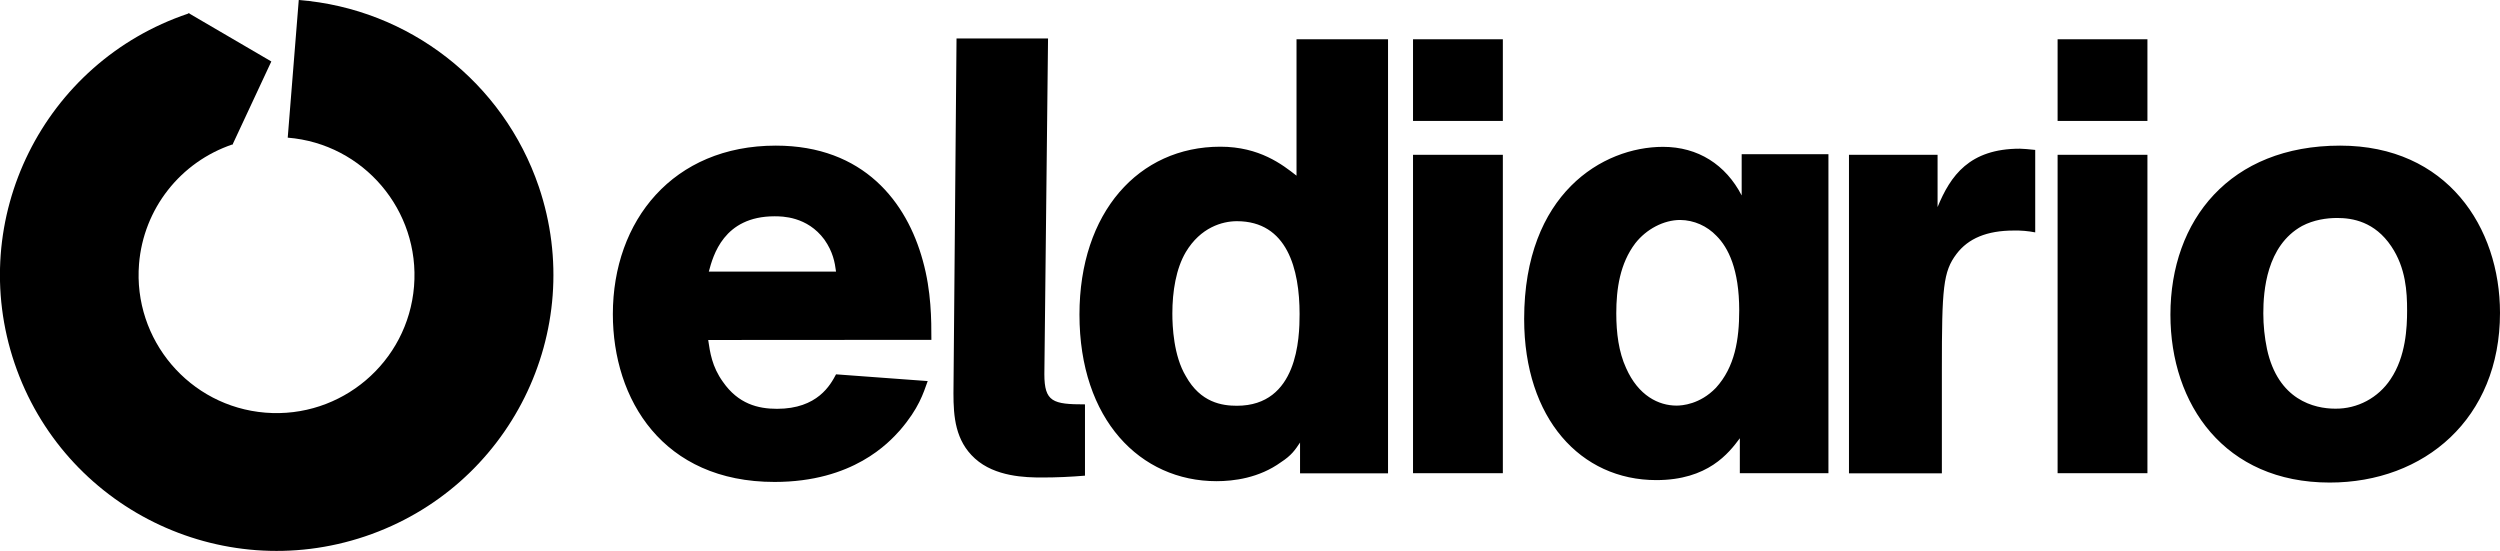 <svg enable-background="new 0 0 1630.9 359.4" viewBox="0 0 1630.9 359.4" xmlns="http://www.w3.org/2000/svg"><path d="m351.5 121.8c-23.2-68.2-84.7-116.1-156.6-121.8l-7.2 89.8c49.5 4 86.4 47.5 82.4 97s-47.5 86.4-97 82.4-86.4-47.5-82.4-97c2.9-35.9 26.9-66.5 61-78 .1 0 .2-.1.3-.1l-28.6-85.4c-.2.1-.5.2-.7.2-94.4 31.8-145.1 134-113.2 228.1s134.3 144.7 228.7 112.9 145.2-133.9 113.3-228.1z"/><path d="m123.1 8.6 53.9 31.5-25.2 54-56.9-28.3z"/><path d="m607.6 221.7c0-12.8 0-31.7-5.6-51.7-10.4-38.1-38.5-75-95.9-75-67 0-106.3 48.9-106.3 109.9 0 55.7 32.5 109.5 105.5 109.5 51.3 0 74.6-25.7 81.8-33.7 12.4-14.4 15.2-24.1 18.1-32.1l-59.8-4.4c-3.6 6.8-12 22.5-38.5 22.5-12.4 0-25.3-3.2-35.3-17.6-7.2-10-8.4-19.3-9.6-27.3zm-145.2-44.5c2.8-10.4 9.6-36.1 42.9-36.1 4.8 0 21.3 0 32.5 15.2 5.6 8 6.8 14.8 7.6 20.9zm159.6 79.4c0 15.2 1.2 30.9 14 42.5 13.2 12 33.3 12.4 43.7 12.4 9.6 0 18.5-.4 28.1-1.2v-46.5c-20.9 0-26.5-1.6-26.5-19.7l2.4-219h-59.7zm223.8-231v89c-9.2-7.2-24.1-18.9-49.7-18.9-53.3 0-91.9 42.9-91.9 109.5 0 68.6 39.7 108.7 89.4 108.7 11.2 0 27.7-2 42.1-12.4 6.8-4.4 9.2-8 12.4-12.8v20.1h57.4v-283.2zm-81 178.9c0-14.4 2.4-29.3 8.8-40.1 9.6-16 23.7-20.1 33.3-20.1 32.9 0 40.9 31.3 40.9 60.6 0 15.6-1.2 59.8-40.9 59.8-9.6 0-23.7-2-33.3-19.3-8-13.3-8.8-32.5-8.8-40.9m157 104.2h58.6v-207.7h-58.6zm0-229.8h58.6v-53.3h-58.6zm213.2 229.8h57.8v-208.1h-56.6v26.9c-10.4-20.1-28.5-31.7-51.3-31.7-39.3 0-90.6 30.5-90.6 112.3 0 65 36.9 105.1 86.2 105.1 33.7 0 47.3-17.6 54.5-27.3zm-.4-106.2c0 18.9-2.8 36.9-15.2 50.5-10.4 10.8-22.1 11.6-25.7 11.6-11.6 0-24.9-6.4-32.9-24.5-4.8-10.4-6.4-22.9-6.4-35.7 0-16 2.4-32.5 12.4-45.7 7.2-9.2 18.5-15.2 29.3-15.2 9 .1 17.5 3.9 23.7 10.4 7.6 7.6 14.8 21.7 14.8 48.6m71.6-101.5v207.8h60.6v-67.8c0-53.3.8-63.8 9.6-75.4 7.6-10 19.7-15.2 37.3-15.2 4.7-.1 9.4.3 14 1.2v-53.8c-4-.4-8-.8-10-.8-32.9 0-45.3 17.6-53.7 38.1v-34.1zm136.1 207.7h58.6v-207.7h-58.6zm0-229.8h58.6v-53.3h-58.6zm184.3 16.1c-71.8 0-110.7 48.5-110.7 110.3 0 58.6 35.3 109.5 103.9 109.5 61.8 0 111.1-41.7 111.1-110.7 0-55.8-34.5-109.1-104.3-109.1m43.7 107.5c0 11.2-.8 30.1-10.8 44.9-8 12.1-21.6 19.4-36.1 19.2-13.6 0-37.3-5.6-44.5-38.9-1.6-7.7-2.4-15.5-2.4-23.3 0-14.4 2-44.1 25.3-57 7.6-4 16-5.2 22.9-5.2 10 0 24.5 2.4 35.3 18.5 9.5 14.1 10.3 29.7 10.3 41.8"/></svg>